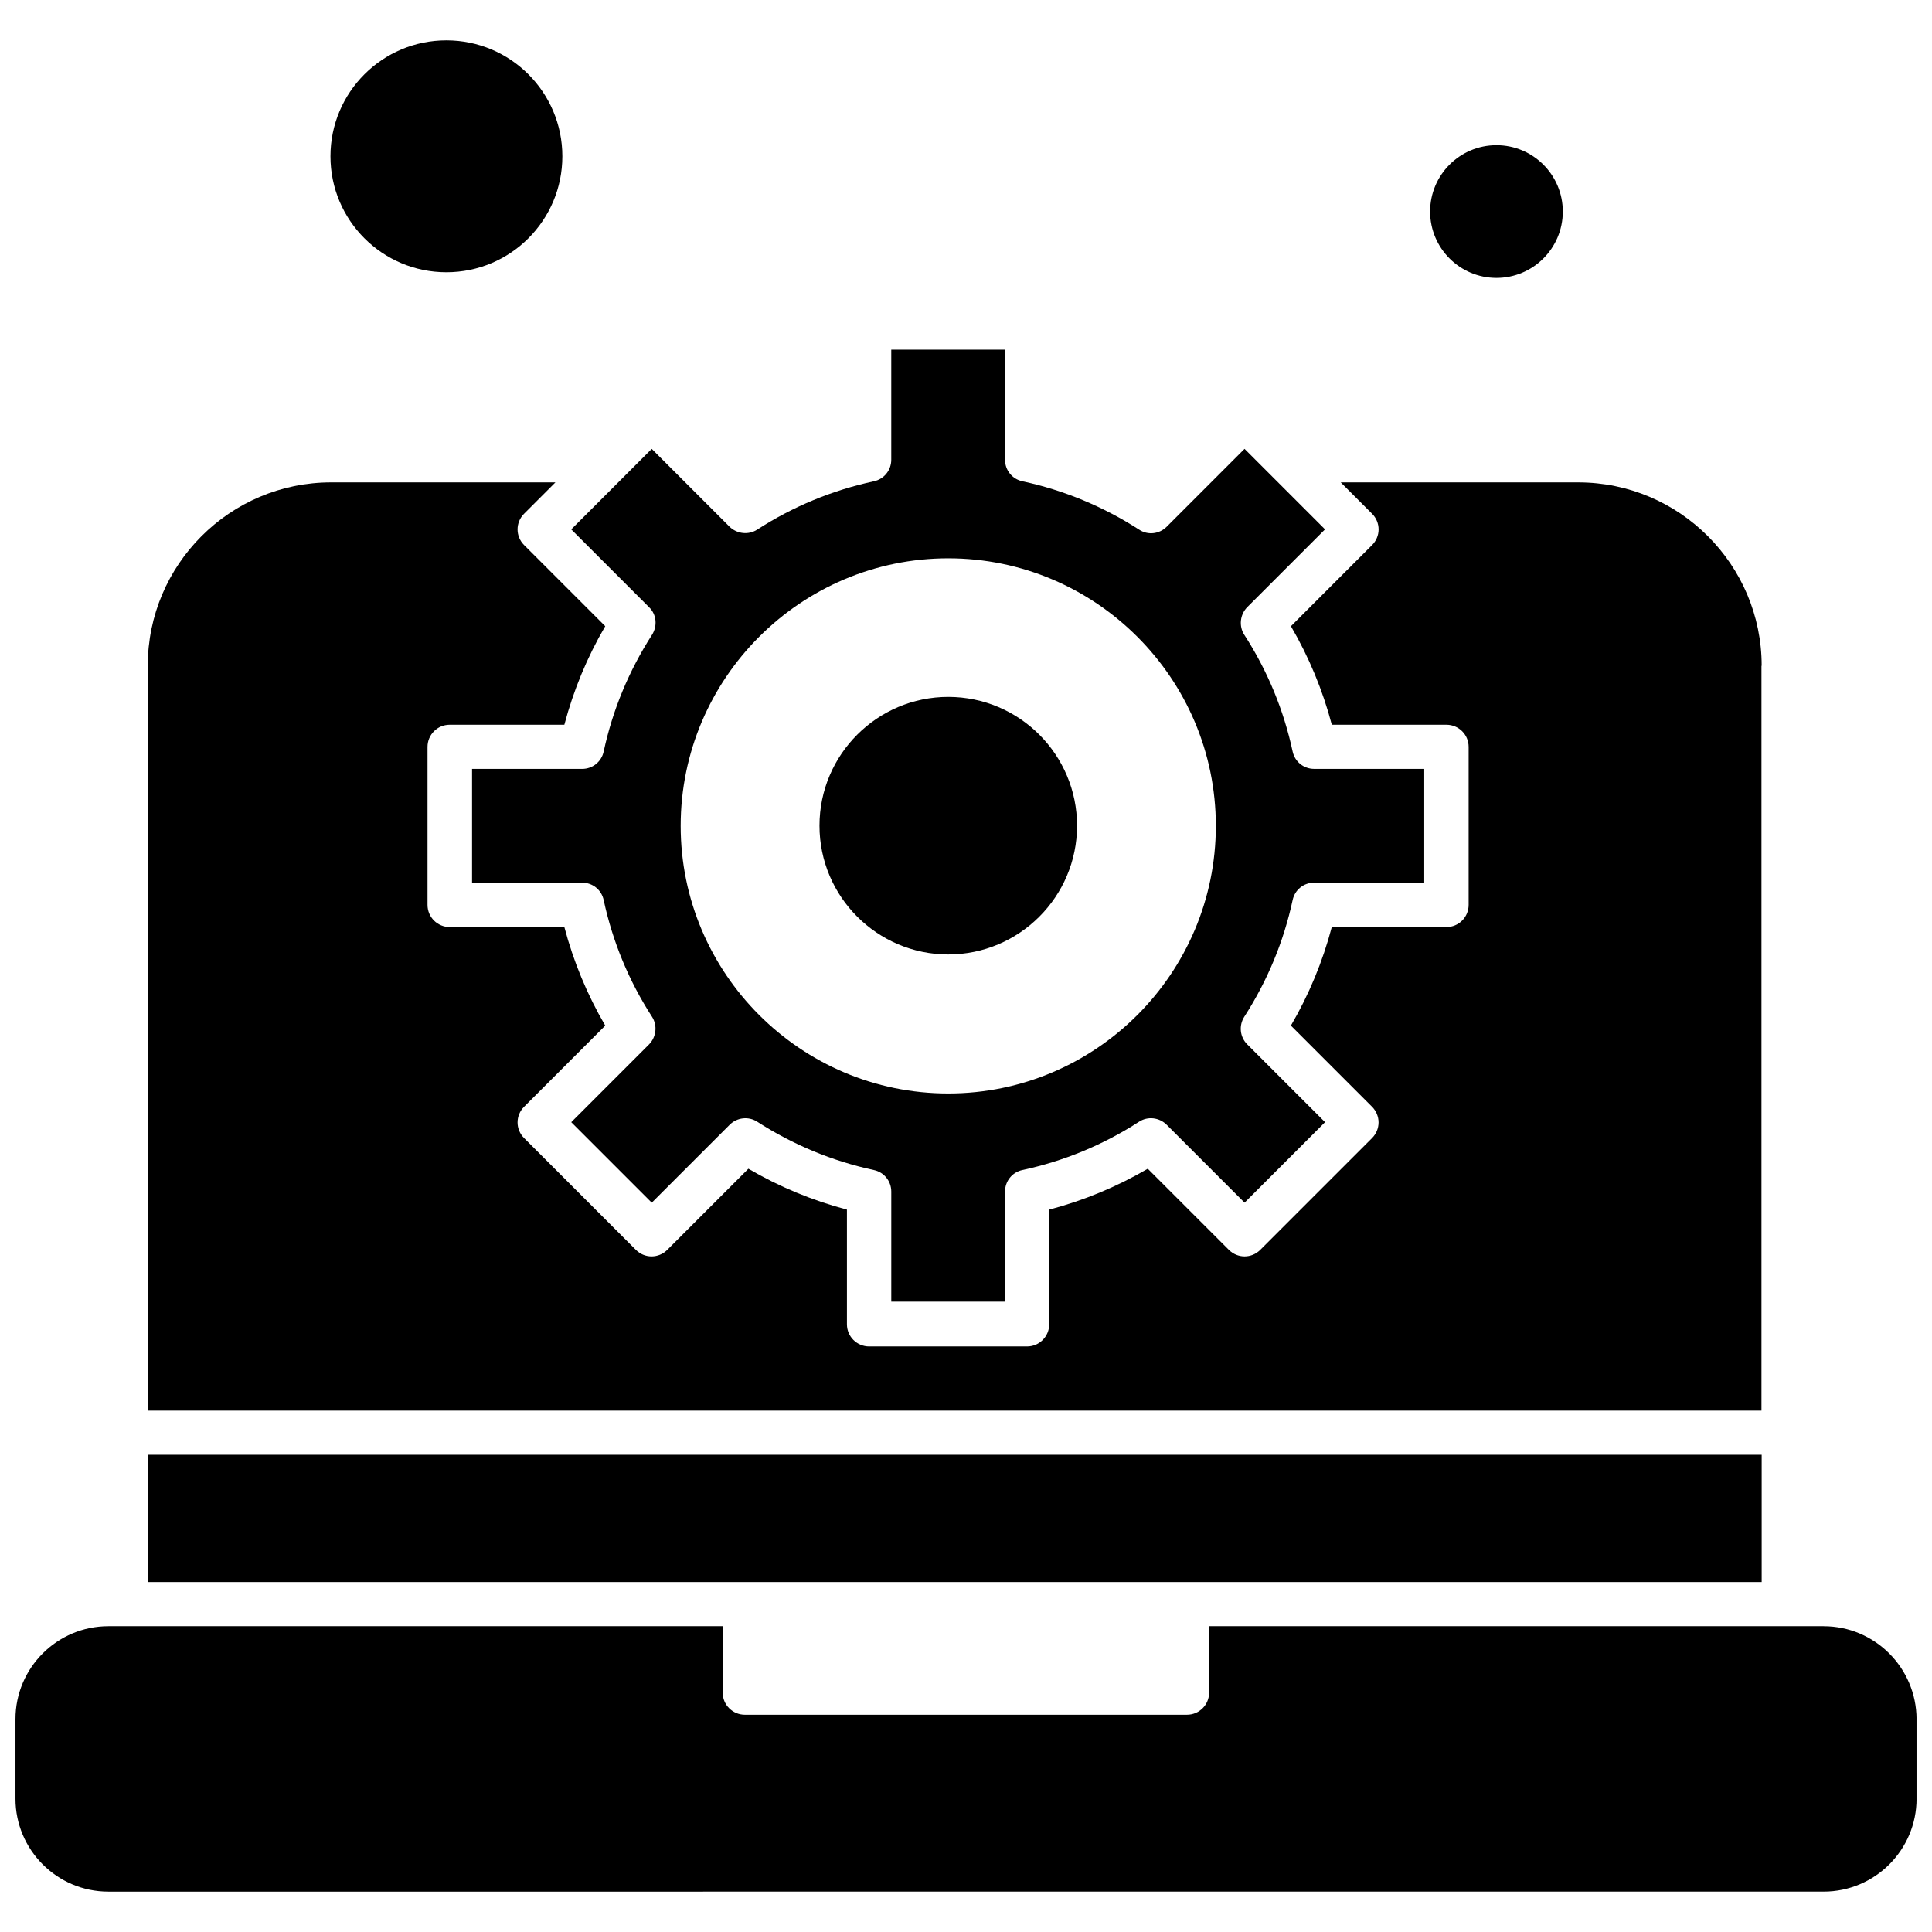 <?xml version="1.0" encoding="UTF-8"?>
<!-- Uploaded to: ICON Repo, www.iconrepo.com, Generator: ICON Repo Mixer Tools -->
<svg width="800px" height="800px" version="1.1" viewBox="144 144 512 512" xmlns="http://www.w3.org/2000/svg">
 <defs>
  <clipPath id="a">
   <path d="m148.09 574h503.81v72h-503.81z"/>
  </clipPath>
 </defs>
 <path d="m316.78 312.25c-6.113 9.512-10.434 19.891-12.797 30.902-0.578 2.711-2.941 4.613-5.703 4.613l-29.18-0.004v30.152h29.172c2.769 0 5.133 1.898 5.707 4.613 2.363 11.012 6.684 21.449 12.797 30.902 1.5 2.309 1.152 5.363-0.75 7.324l-20.637 20.637 21.332 21.332 20.637-20.637c1.961-1.961 5.016-2.309 7.324-0.809 9.512 6.113 19.891 10.434 30.902 12.797 2.711 0.578 4.613 2.941 4.613 5.707v29.172l30.148-0.004v-29.172c0-2.769 1.898-5.133 4.613-5.707 11.012-2.363 21.449-6.684 30.902-12.797 2.309-1.5 5.363-1.152 7.324 0.809l20.637 20.637 21.332-21.332-20.637-20.637c-1.961-1.961-2.246-5.016-0.75-7.324 6.113-9.512 10.434-19.891 12.797-30.902 0.578-2.711 2.941-4.613 5.707-4.613l29.168 0.004v-30.152h-29.172c-2.769 0-5.133-1.898-5.707-4.613-2.363-11.012-6.684-21.449-12.797-30.902-1.5-2.309-1.152-5.363 0.75-7.324l20.637-20.637-21.332-21.332-20.637 20.637c-1.961 1.961-5.016 2.309-7.324 0.75-9.512-6.113-19.891-10.434-30.902-12.797-2.711-0.578-4.613-2.941-4.613-5.707v-29.172l-30.148 0.004v29.172c0 2.769-1.898 5.133-4.613 5.707-11.012 2.363-21.449 6.684-30.902 12.797-2.309 1.5-5.363 1.152-7.324-0.75l-20.637-20.637-21.332 21.332 20.637 20.637c1.973 1.906 2.258 4.961 0.758 7.324zm78.516-20.293c39.086 0 70.914 31.824 70.914 70.914s-31.824 70.91-70.914 70.91c-39.086 0-70.91-31.82-70.91-70.91s31.828-70.914 70.91-70.914z" fill-rule="evenodd"/>
 <path d="m395.3 396.94c18.793 0 34.129-15.273 34.129-34.129 0-18.793-15.273-34.129-34.129-34.129-18.793 0-34.129 15.273-34.129 34.129 0 18.848 15.336 34.129 34.129 34.129z" fill-rule="evenodd"/>
 <path d="m293.03 185.42c0 16.969-13.758 30.727-30.727 30.727s-30.727-13.758-30.727-30.727 13.758-30.727 30.727-30.727 30.727 13.758 30.727 30.727" fill-rule="evenodd"/>
 <path d="m558.16 200.06c0 9.711-7.871 17.586-17.582 17.586-9.707 0-17.582-7.875-17.582-17.586 0-9.707 7.875-17.582 17.582-17.582 9.711 0 17.582 7.875 17.582 17.582" fill-rule="evenodd"/>
 <g clip-path="url(#a)">
  <path d="m627.29 574.96h-162.86v17.582c0 3.227-2.594 5.879-5.879 5.879h-117.15c-3.227 0-5.879-2.594-5.879-5.879v-17.582h-162.8c-13.547 0-24.621 11.012-24.621 24.621v21.102c0 13.547 11.012 24.621 24.621 24.621l454.57-0.004c13.547 0 24.621-11.012 24.621-24.621v-21.102c-0.059-13.602-11.07-24.613-24.621-24.613z" fill-rule="evenodd"/>
 </g>
 <path d="m458.55 563.26h152.31v-33.73h-427.59v33.73z" fill-rule="evenodd"/>
 <path d="m610.86 320.44c0-26.805-21.797-48.602-48.602-48.602h-62.949l8.305 8.305c1.098 1.094 1.73 2.594 1.73 4.152 0 1.559-0.633 3.055-1.73 4.152l-21.504 21.504c4.785 8.188 8.418 16.949 10.836 26.117l30.379-0.004c3.227 0 5.879 2.594 5.879 5.879v41.855c0 3.227-2.594 5.879-5.879 5.879h-30.387c-2.422 9.168-6.051 17.93-10.836 26.117l21.504 21.504c1.094 1.098 1.727 2.594 1.727 4.152 0 1.559-0.633 3.055-1.727 4.152l-29.629 29.629c-2.309 2.309-5.996 2.309-8.305 0l-21.504-21.504c-8.188 4.785-16.949 8.418-26.117 10.836v30.379c0 3.227-2.594 5.879-5.879 5.879h-41.848c-3.227 0-5.879-2.594-5.879-5.879v-30.379c-9.168-2.422-17.93-6.051-26.117-10.836l-21.504 21.504c-2.309 2.309-5.996 2.309-8.305 0l-29.629-29.629c-2.309-2.309-2.309-5.996 0-8.305l21.504-21.504c-4.785-8.188-8.418-16.949-10.836-26.117h-30.383c-3.227 0-5.879-2.594-5.879-5.879v-41.855c0-3.227 2.594-5.879 5.879-5.879h30.383c2.422-9.168 6.051-17.93 10.836-26.117l-21.504-21.504c-2.309-2.309-2.309-5.996 0-8.305l8.305-8.305-59.441 0.004c-26.805 0-48.598 21.793-48.598 48.602v197.39h427.65v-197.39z" fill-rule="evenodd"/>
</svg>